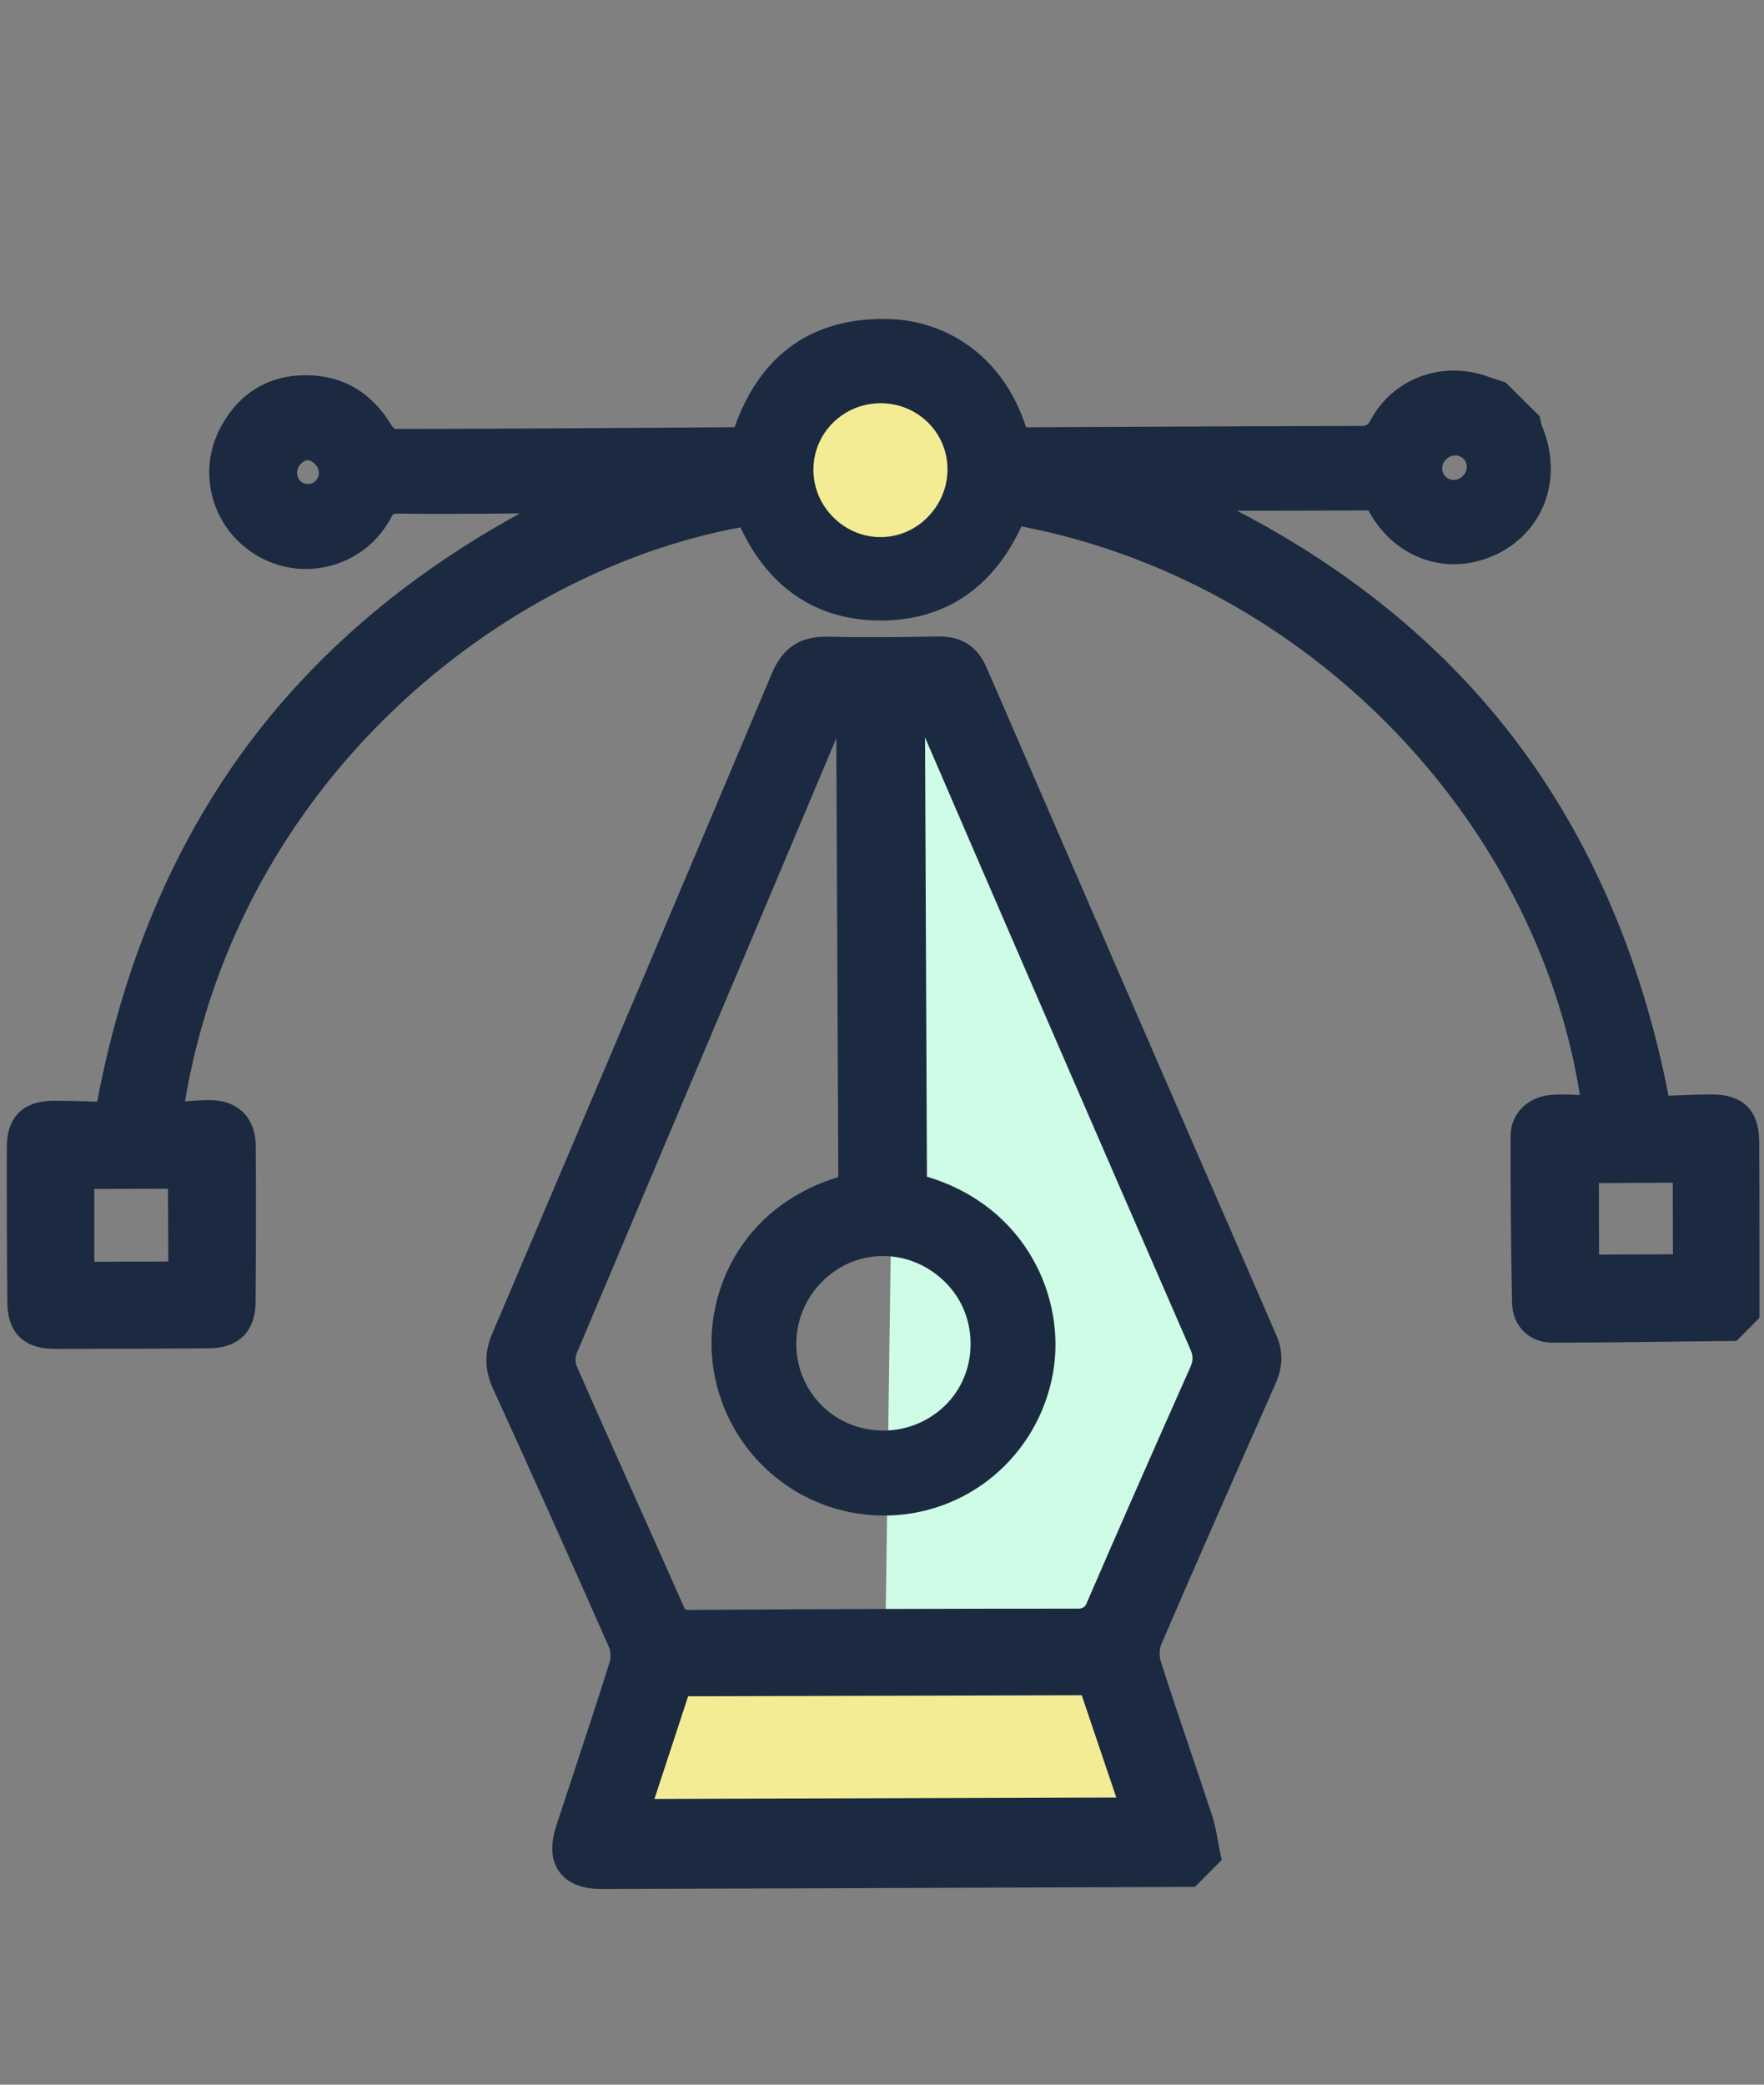 <svg width="55" height="65" viewBox="0 0 55 65" fill="none" xmlns="http://www.w3.org/2000/svg">
<rect x="0" y="0" width="55" height="65" fill="#808080" stroke="none"/>
<g clip-path="url(#clip0_162_1842)">
<circle cx="27.224" cy="14.387" r="3.06" fill="#F4EB95"/>
<path d="M54.859 40.894C54.859 40.386 54.86 39.879 54.859 39.371C54.859 38.136 54.859 36.857 54.851 35.6C54.846 34.616 54.342 34.121 53.356 34.124C52.943 34.125 52.529 34.143 52.13 34.16C52.094 34.162 52.059 34.164 52.023 34.165C51.161 29.741 49.475 25.908 47.008 22.769C44.835 20.003 42.001 17.707 38.568 15.925C39.925 15.925 41.26 15.92 42.531 15.916C42.574 15.916 42.632 15.916 42.666 15.919C42.671 15.925 42.677 15.935 42.684 15.948C43.51 17.455 45.199 18.009 46.699 17.264C48.185 16.527 48.754 14.834 48.057 13.231C48.055 13.222 48.053 13.21 48.051 13.2C48.046 13.172 48.041 13.142 48.034 13.114L48.003 12.976L46.945 11.926L46.837 11.89C46.794 11.877 46.751 11.863 46.708 11.85C46.626 11.825 46.55 11.8 46.481 11.774C45.004 11.201 43.416 11.779 42.706 13.149C42.661 13.236 42.58 13.28 42.463 13.28C40.015 13.286 37.526 13.298 35.119 13.309C34.097 13.314 33.075 13.318 32.053 13.323C32.032 13.323 32.013 13.323 31.991 13.321C31.226 10.953 29.363 10.024 27.827 9.953C25.413 9.841 23.716 11.005 22.904 13.321L21.506 13.33C18.489 13.35 15.371 13.371 12.312 13.375C12.278 13.347 12.228 13.295 12.2 13.248C11.575 12.226 10.683 11.705 9.549 11.7C8.39 11.694 7.475 12.242 6.902 13.28C6.509 13.991 6.419 14.809 6.647 15.58C6.878 16.358 7.405 17.002 8.131 17.389C8.837 17.766 9.651 17.843 10.42 17.608C11.188 17.372 11.817 16.851 12.192 16.141C12.257 16.017 12.26 16.012 12.436 16.014C13.472 16.03 14.523 16.021 15.539 16.014L15.641 16.012C15.832 16.012 16.023 16.009 16.214 16.007C12.855 17.844 10.086 20.159 7.967 22.909C5.524 26.078 3.863 29.926 3.031 34.349C2.999 34.348 2.968 34.346 2.937 34.347C2.527 34.334 2.104 34.32 1.676 34.321C0.719 34.325 0.213 34.828 0.212 35.773C0.209 37.397 0.215 39.029 0.23 40.623C0.233 40.991 0.317 41.398 0.606 41.685C0.831 41.908 1.179 42.057 1.71 42.058C3.403 42.058 4.972 42.053 6.507 42.041C7.443 42.034 7.964 41.519 7.971 40.59C7.982 38.994 7.984 37.362 7.976 35.74C7.971 34.851 7.42 34.3 6.536 34.301C6.277 34.302 6.019 34.32 5.767 34.339C7.466 24.309 15.625 17.815 23.087 16.444C23.977 18.347 25.483 19.349 27.461 19.348C29.453 19.348 30.96 18.335 31.846 16.414C40.673 18.103 47.876 25.453 49.26 34.142C49.229 34.14 49.197 34.139 49.166 34.137C48.922 34.128 48.661 34.121 48.4 34.136C47.648 34.178 47.102 34.715 47.099 35.414C47.095 37.105 47.11 38.859 47.145 40.629C47.159 41.341 47.679 41.861 48.382 41.862C49.74 41.865 51.12 41.847 52.453 41.829C52.95 41.822 53.449 41.816 53.947 41.812L54.144 41.81L54.859 41.089L54.858 40.891L54.859 40.894ZM52.161 39.108L49.856 39.118L49.853 36.889L52.155 36.876L52.161 39.108ZM2.94 37.072L5.238 37.065L5.248 39.333L2.94 39.342L2.939 37.073L2.94 37.072ZM28.916 16.133C28.101 16.95 26.817 16.953 25.992 16.139L25.989 16.136C25.584 15.734 25.361 15.204 25.362 14.642C25.363 14.088 25.581 13.567 25.977 13.176C26.79 12.375 28.114 12.37 28.926 13.167C28.929 13.17 28.932 13.172 28.935 13.175C29.324 13.562 29.54 14.075 29.542 14.622C29.545 15.188 29.322 15.723 28.915 16.132L28.916 16.133ZM45.079 14.334C45.159 14.25 45.263 14.201 45.371 14.2C45.44 14.199 45.539 14.216 45.628 14.302C45.771 14.444 45.768 14.676 45.621 14.831C45.542 14.915 45.439 14.962 45.332 14.965C45.263 14.966 45.161 14.949 45.072 14.861C44.93 14.719 44.932 14.488 45.077 14.334L45.079 14.334ZM9.593 14.349C9.682 14.348 9.764 14.412 9.817 14.465C9.975 14.621 9.983 14.844 9.84 14.992C9.778 15.055 9.694 15.09 9.603 15.092C9.512 15.094 9.428 15.061 9.367 15C9.225 14.859 9.228 14.621 9.373 14.469C9.426 14.416 9.505 14.35 9.593 14.349Z" fill="#1B2A40"/>
<path d="M27.602 51.284L28.005 22.263L30.239 21.262L39.753 42.483L34.13 52.382L27.602 51.284Z" fill="#CFFCE6"/>
<path d="M33.651 51.853L21.381 51.624L19.336 57.029L35.812 56.642L33.651 51.853Z" fill="#F4EB95"/>
<path d="M37.976 57.401C37.926 57.138 37.877 56.867 37.787 56.595C37.57 55.934 37.349 55.276 37.126 54.617C36.814 53.695 36.492 52.741 36.191 51.801C36.141 51.642 36.147 51.41 36.206 51.274C37.338 48.645 38.487 46.043 39.764 43.158C40.003 42.616 40.013 42.133 39.796 41.633C36.774 34.689 33.733 27.683 30.759 20.809C30.477 20.16 29.977 19.836 29.269 19.846L28.955 19.851C27.927 19.866 26.863 19.881 25.824 19.852C24.963 19.829 24.406 20.188 24.07 20.988C21.542 26.993 18.769 33.539 15.344 41.59C15.096 42.172 15.106 42.718 15.375 43.306C16.586 45.958 17.8 48.665 18.985 51.352C19.04 51.477 19.05 51.693 19.006 51.832C18.64 52.999 18.25 54.182 17.872 55.324C17.695 55.858 17.52 56.392 17.346 56.925C17.15 57.525 17.182 58.01 17.443 58.368C17.478 58.417 17.517 58.462 17.56 58.503C17.826 58.767 18.23 58.9 18.763 58.899C23.395 58.885 28.026 58.867 32.658 58.85L37.258 58.833L38.093 57.992L38.038 57.735C38.014 57.626 37.994 57.514 37.973 57.404L37.976 57.401ZM34.806 56.048L20.405 56.091C20.713 55.153 21.021 54.217 21.324 53.291L21.456 52.889L33.727 52.857L34.806 56.048ZM29.476 39.984C29.48 39.989 29.485 39.994 29.491 39.999C29.994 40.506 30.268 41.188 30.262 41.922C30.257 42.654 29.973 43.33 29.466 43.824C28.395 44.866 26.674 44.866 25.625 43.825L25.62 43.82C25.11 43.312 24.829 42.632 24.829 41.908C24.827 41.171 25.116 40.477 25.64 39.954C26.154 39.442 26.826 39.161 27.537 39.163C28.258 39.165 28.946 39.456 29.477 39.983L29.476 39.984ZM22.253 42.728C22.678 45.328 24.892 47.231 27.517 47.255C30.138 47.278 32.374 45.405 32.833 42.802C33.244 40.478 31.997 37.614 28.901 36.689L28.842 22.994C31.307 28.712 34.013 34.952 37.109 42.059C37.206 42.281 37.206 42.421 37.11 42.637C35.91 45.331 34.851 47.741 33.873 50.004C33.829 50.106 33.748 50.157 33.63 50.157C29.652 50.157 25.58 50.17 21.524 50.197C21.405 50.197 21.373 50.183 21.374 50.184C21.374 50.184 21.35 50.164 21.313 50.078C20.819 48.962 20.321 47.849 19.822 46.735C19.214 45.377 18.585 43.972 17.977 42.587C17.936 42.493 17.935 42.307 17.976 42.21C19.297 39.071 20.623 35.935 21.949 32.798C23.304 29.594 24.703 26.283 26.076 23.017L26.138 36.701C23.09 37.626 21.869 40.386 22.252 42.727L22.253 42.728Z" fill="#1B2A40"/>
</g>
<defs>
<clipPath id="clip0_162_1842">
<rect width="55" height="65" fill="white"/>
</clipPath>
</defs>
</svg>
